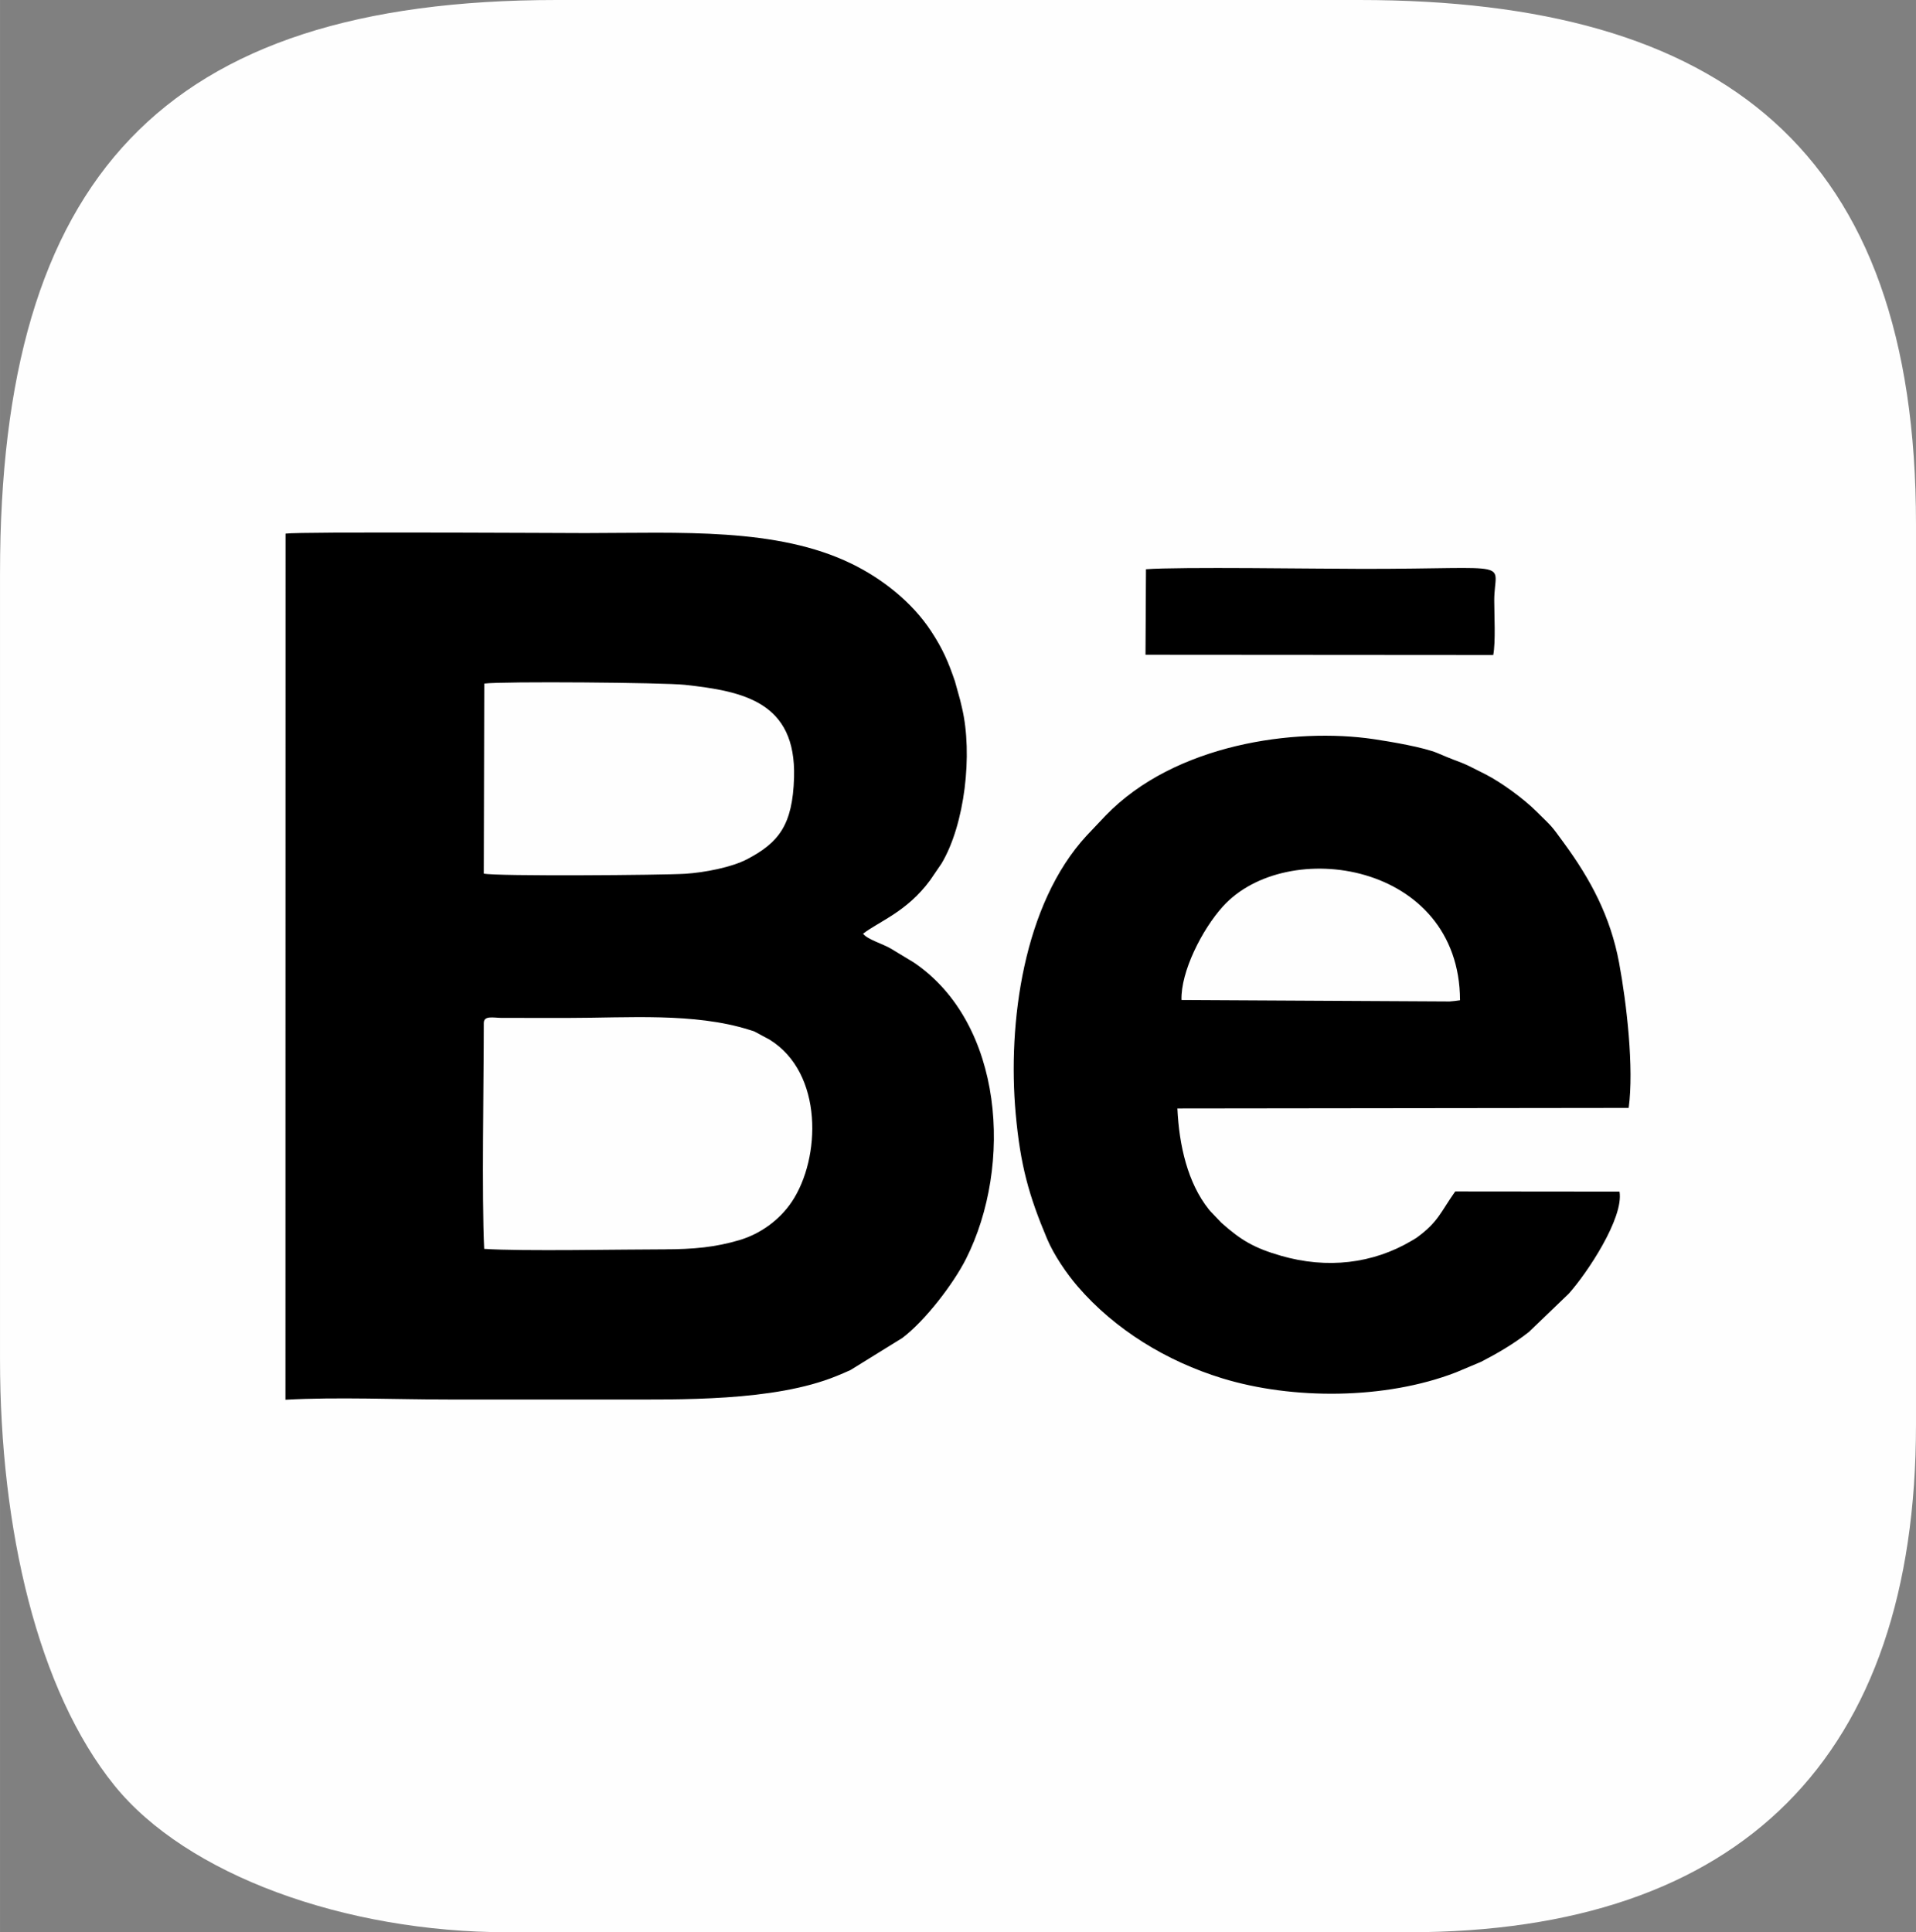 <?xml version="1.0" encoding="UTF-8"?> <!-- Creator: CorelDRAW 2020 (64-Bit) --> <svg xmlns="http://www.w3.org/2000/svg" xmlns:xlink="http://www.w3.org/1999/xlink" xmlns:xodm="http://www.corel.com/coreldraw/odm/2003" xml:space="preserve" width="41.27mm" height="41.622mm" style="shape-rendering:geometricPrecision; text-rendering:geometricPrecision; image-rendering:optimizeQuality; fill-rule:evenodd; clip-rule:evenodd" viewBox="0 0 4480.3 4518.58"><rect x="0" y="0" width="4480.3" height="4518.58" fill="#808080" stroke="none"/> <defs> <style type="text/css"> <![CDATA[ .fil0 {fill:#FEFEFE} .fil1 {fill:black} ]]> </style> </defs> <g id="Слой_x0020_1">  <g id="_2268626912496"> <path class="fil0" d="M-0 1340.25l0 1838.07c0,398.84 88.51,775.04 267.14,996.54 169.15,209.74 539.47,343.72 919.95,343.72l2106.13 0c778.7,0 1187.09,-410.32 1187.09,-1187.09l0 -2106.12c0,-873.69 -450.93,-1225.37 -1301.96,-1225.37l-1876.37 0c-924.17,0 -1301.96,419.05 -1301.96,1340.25z"></path> <path class="fil1" d="M667.48 3273.3c121.04,-6.76 260.73,-0.52 383.66,-0.52 127.68,0.01 255.21,0 382.99,0 156.5,0.01 375.16,4.84 521.49,-54.7 11.13,-4.54 22.21,-9.17 33.02,-14.16l121.22 -74.98c53.31,-40.15 119.85,-126.95 149.29,-185.54 109.44,-217.81 88.24,-549.9 -122.24,-692.55l-53.85 -32.58c-18.5,-11.05 -55.18,-21.33 -64.85,-34.84 39.7,-30.03 102.48,-51.39 156.77,-125.02l26.67 -39.09c54.38,-90.9 73.54,-255.74 47.77,-364.35 -0.67,-2.82 -2.82,-12.34 -4.16,-17.53l-12.2 -44.01c-15.33,-44.94 -28.27,-75.66 -56.12,-117.89 -44.64,-67.71 -113.87,-122.33 -186.04,-157.39 -174.58,-84.85 -399.45,-71.76 -622.07,-71.51 -54.99,0.07 -665.54,-3.83 -701.12,1.29l-0.24 2025.37zm2011.12 -1742.19l813.17 0.58c5.86,-30.21 2.32,-94.23 2.32,-127.3 0.01,-95.78 57.42,-74.09 -306.03,-74.09 -104.37,0 -431.37,-5.16 -508.35,0.89l-1.11 199.93zm1108.48 1255.48l-384.19 -0.37c-34.36,48.48 -39.23,70.56 -88.38,106.8 -0.72,0.53 -1.75,1.29 -2.49,1.8l-10.74 6.47c-91.19,54.2 -198.3,66.42 -305.72,35.41 -62.59,-18.06 -93.69,-36.35 -139.54,-77.28l-25.53 -26.78c-11.84,-14.12 8,10.3 -3.96,-4.66 -49.03,-61.38 -69.24,-148.65 -73.35,-235.86l1055.31 -1.28c12.7,-92.99 -4.84,-244.86 -22.37,-339.13 -20.16,-108.36 -66.59,-195.11 -129.21,-280.53 -31.97,-43.62 -24.12,-34 -64.79,-74.31 -29.22,-28.95 -79.97,-66.31 -118.36,-86.07 -70.84,-36.43 -43.33,-20.13 -111.53,-49.36 -32,-13.73 -109.98,-27.02 -150.09,-32.96 -184.72,-27.35 -465.1,11.36 -626.61,178.58l-44.66 47.18c-147.72,159.94 -185.01,437.72 -165.79,650.46 10.92,120.97 31.07,191.66 73.16,291.8 16.34,38.91 46.32,82.27 71.68,111.72 87.63,101.81 208.79,175.22 337.55,214.83 164.17,50.5 381.95,50.18 547.05,-13.68l58.43 -24.59c36.04,-18.65 74.47,-40.32 112.28,-69.95l93.37 -89.82c42.86,-47.92 128.72,-176.75 118.47,-238.42zm-1024.3 -448.03l626.89 3.4c8.1,-0.55 16.33,-1.57 24.47,-2.8 -1.07,-323.26 -406.06,-384.19 -554.91,-219.02 -48.71,54.05 -98.37,152.41 -96.45,218.43zm-1631.56 -295.62c28.41,6.65 420.75,3.66 471.35,0.39 44.31,-2.86 108.08,-14.89 144.83,-34.26 73.07,-38.53 106.24,-79.08 109.4,-191.24 4.97,-176.65 -119.15,-201.34 -254.83,-216.31 -49.13,-5.42 -425.85,-8.59 -469.6,-2.99l-1.15 444.41zm0.02 349.4c0,136.88 -4.99,406.62 0.93,528.17 88.25,5.98 324.65,1.07 428.17,1.07l-8.71 0c71.49,0 121.83,-5.18 176.8,-21.4 49.93,-14.73 94.68,-47.35 123.34,-90.2 67.49,-100.95 74.31,-300.4 -52.04,-378.68l-35.56 -19.1c-0.59,-0.25 -1.76,-0.73 -2.32,-0.94l-9.67 -3.01c-128.84,-40.6 -285.42,-27.81 -422.5,-27.81l-156.77 -0.08c-19.41,-0.23 -41.65,-6.06 -41.65,11.97z"></path> </g> </g> </svg> 